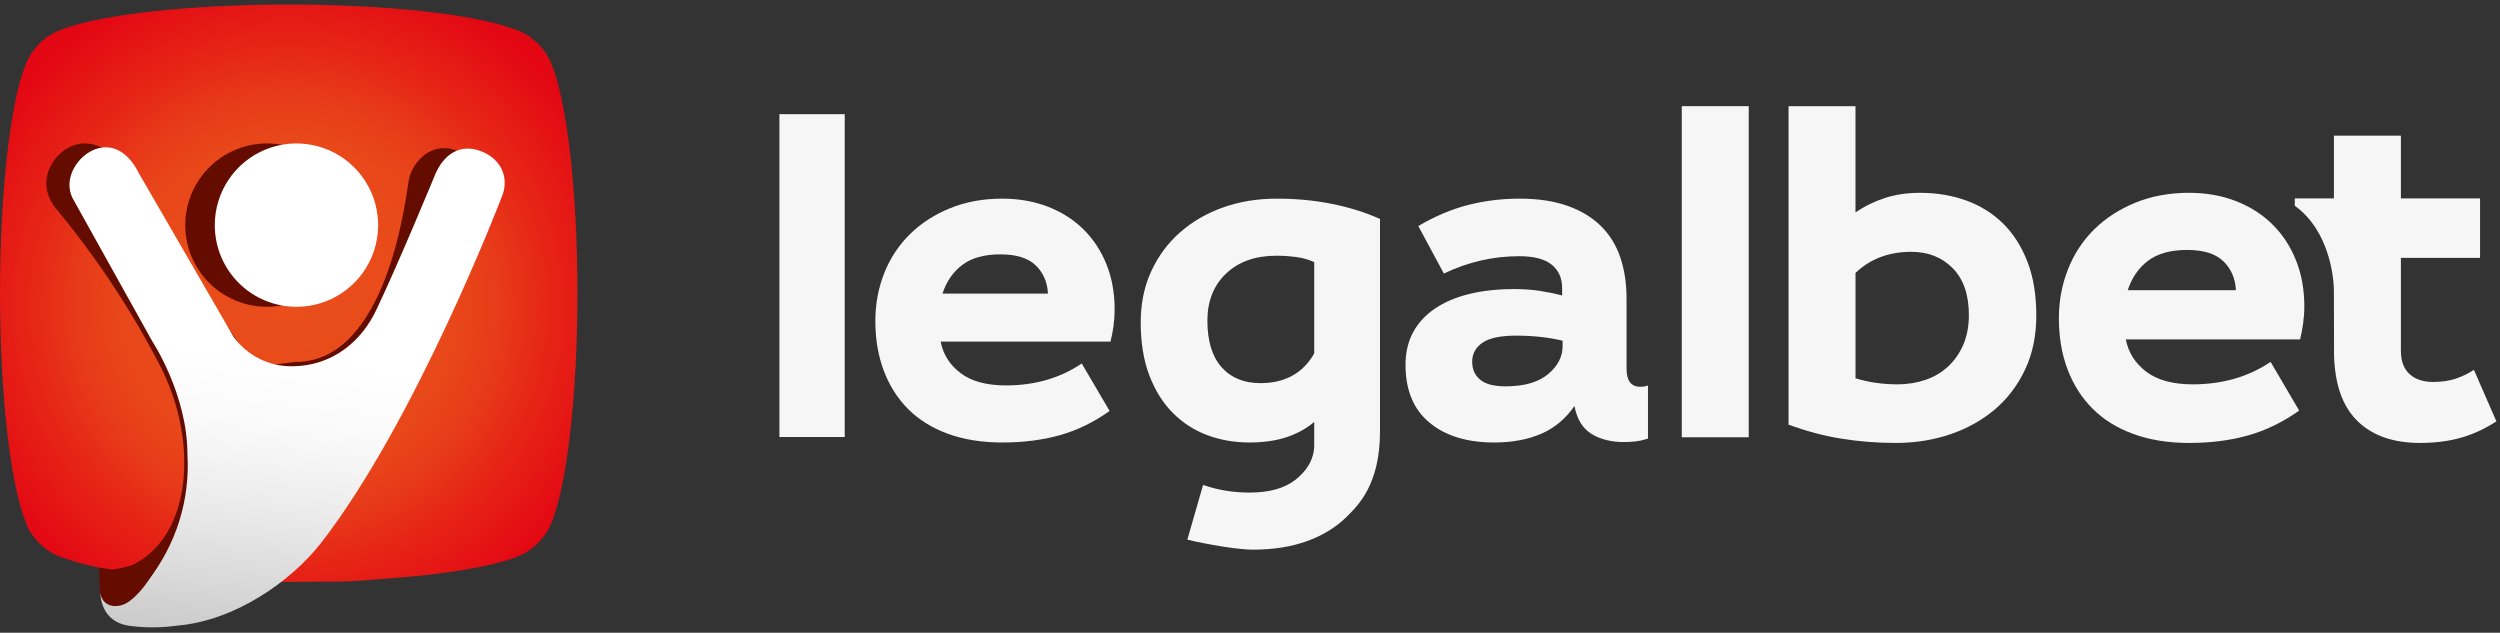 <svg width="324" height="82" viewBox="0 0 324 82" fill="none" xmlns="http://www.w3.org/2000/svg">
<rect x="0" y="0" width="324" height="82" fill="#333333" stroke="none"/>
<path d="M68.86 71.114C69.476 70.656 70.023 70.112 70.484 69.498C70.851 69.038 71.15 68.526 71.37 67.98C71.412 67.9 71.447 67.817 71.477 67.732C73.448 62.968 74.837 51.467 74.837 38.024C74.837 24.581 73.462 13.209 71.505 8.38C71.458 8.248 71.401 8.113 71.335 7.976L71.165 7.628C71.141 7.575 71.115 7.523 71.087 7.472C70.974 7.255 70.848 7.044 70.711 6.841C70.662 6.764 70.608 6.691 70.548 6.622C70.068 5.966 69.492 5.388 68.839 4.906L68.577 4.707C68.408 4.592 68.233 4.485 68.052 4.388C67.568 4.117 67.057 3.899 66.528 3.736C61.38 1.864 50.277 0.588 37.401 0.588C24.525 0.588 13.379 1.864 8.331 3.708C7.82 3.869 7.326 4.081 6.856 4.339C6.658 4.446 6.466 4.564 6.282 4.693H6.232L5.998 4.863C5.362 5.343 4.803 5.917 4.339 6.565C3.973 7.021 3.675 7.527 3.453 8.068L3.361 8.288C1.39 13.038 0 24.595 0 38.024C0 51.453 1.418 63.117 3.389 67.803V67.867C3.619 68.465 3.94 69.025 4.339 69.526C4.789 70.121 5.318 70.651 5.913 71.1C6.375 71.473 6.888 71.777 7.438 72.001L7.714 72.121C10.112 72.992 12.596 73.605 15.123 73.95C16.584 74.184 19.378 72.305 21.108 72.49C23.532 72.759 25.638 75.234 28.46 75.376C31.488 75.539 38.94 75.376 42.286 75.376C44.353 75.408 46.42 75.318 48.476 75.106C56.856 74.574 63.691 73.497 67.045 72.135L67.407 71.979C67.93 71.762 68.419 71.471 68.86 71.114Z" fill="url(#paint0_radial)"/>
<path d="M41.411 55.724C43.339 51.902 62.249 25.08 62.249 25.08C62.809 22.648 60.831 19.77 58.406 19.28C55.478 18.692 53.358 21.251 52.975 23.35C52.592 25.449 50.274 47.003 38.22 46.911L33.009 47.57C32.952 47.379 15.177 21.336 15.177 21.336C14.706 20.23 13.813 19.358 12.697 18.912C11.58 18.466 10.332 18.484 9.228 18.961C6.931 19.947 4.549 23.4 7.101 26.846C12.303 33.084 16.82 39.863 20.573 47.067C26.337 57.922 24.671 71.883 14.801 74.01C16.432 74.286 18.134 74.442 20.098 74.655C20.998 74.754 23.933 74.797 24.905 74.882C31.286 75.328 29.06 72.152 29.06 72.152C32.484 71.854 39.284 60.028 41.411 55.724Z" fill="#640C00"/>
<path d="M33.654 18.633C29.387 19.012 25.769 21.925 24.489 26.012C23.208 30.1 24.518 34.556 27.805 37.302C31.093 40.048 35.712 40.541 39.505 38.552C43.299 36.564 45.52 32.484 45.133 28.219C44.608 22.403 39.47 18.112 33.654 18.633Z" fill="#640C00"/>
<path fill-rule="evenodd" clip-rule="evenodd" d="M48.197 33.237C46.554 37.192 42.69 39.767 38.407 39.761C35.601 39.76 32.911 38.643 30.929 36.658C28.946 34.673 27.834 31.982 27.836 29.176C27.836 24.893 30.416 21.032 34.374 19.395C38.331 17.757 42.885 18.665 45.911 21.696C48.938 24.726 49.84 29.282 48.197 33.237ZM56.36 22.702C57.48 19.972 59.65 18.582 62.281 19.575C65.103 20.61 66.038 23.241 64.996 25.602C64.996 25.602 53.879 54.622 41.549 70.44C37.642 75.403 30.403 80.445 23.008 81.076C20.984 81.362 18.931 81.379 16.903 81.125C13.904 80.756 13.103 78.594 12.989 76.814C13.238 77.934 15.088 80.572 19.215 75.183C22.84 70.549 24.646 64.749 24.291 58.876C24.291 51.162 19.775 44.298 19.775 44.298L9.466 25.793C8.048 23.177 10.111 20.071 12.486 19.291C14.861 18.511 16.811 20.057 17.974 22.411L30.247 43.611C30.281 43.675 30.324 43.735 30.375 43.788C32.12 46.11 34.858 47.474 37.763 47.468C43.279 47.468 46.93 44.029 48.738 40.229C51.716 33.989 56.36 22.702 56.36 22.702Z" fill="url(#paint1_linear)"/>
<path d="M12.89 73.565C12.807 74.749 12.862 75.938 13.053 77.11C13.351 78.251 14.279 78.639 15.28 78.528C16.28 78.417 17.085 77.815 18.239 76.535C19.392 75.255 21.141 72.159 21.141 72.159C21.141 72.159 15.204 73.898 14.482 73.804C13.761 73.71 12.89 73.565 12.89 73.565Z" fill="#640C00"/>
<path fill-rule="evenodd" clip-rule="evenodd" d="M101.013 56.638H109.475V14.798H101.013V56.638Z" fill="#F6F6F6"/>
<path fill-rule="evenodd" clip-rule="evenodd" d="M134.22 34.386C133.234 33.438 131.715 32.965 129.664 32.965C127.573 32.965 125.926 33.418 124.722 34.327C123.518 35.234 122.66 36.477 122.146 38.054H135.816C135.74 36.556 135.205 35.332 134.22 34.386ZM124.486 48.35C125.883 49.417 127.847 49.95 130.372 49.95C134.12 49.95 137.396 49.002 140.196 47.109L143.804 53.262C141.753 54.722 139.605 55.769 137.355 56.399C135.106 57.032 132.622 57.346 129.899 57.346C127.255 57.346 124.909 56.971 122.858 56.222C120.806 55.474 119.089 54.407 117.707 53.028C116.329 51.645 115.273 49.988 114.543 48.055C113.813 46.122 113.446 43.972 113.446 41.604C113.446 39.397 113.833 37.325 114.6 35.391C115.369 33.459 116.477 31.782 117.915 30.361C119.354 28.94 121.089 27.817 123.124 26.987C125.154 26.16 127.413 25.744 129.899 25.744C132.029 25.744 133.99 26.092 135.789 26.78C137.581 27.471 139.12 28.449 140.402 29.71C141.686 30.973 142.682 32.483 143.391 34.238C144.1 35.993 144.457 37.957 144.457 40.127C144.457 40.837 144.407 41.548 144.309 42.257C144.211 42.966 144.083 43.636 143.922 44.268H121.91C122.225 45.925 123.082 47.286 124.486 48.35Z" fill="#F6F6F6"/>
<path fill-rule="evenodd" clip-rule="evenodd" d="M202.512 44.862C202.512 46.24 201.883 47.453 200.619 48.499C199.358 49.546 197.522 50.069 195.118 50.069C193.62 50.069 192.522 49.782 191.833 49.209C191.14 48.639 190.795 47.86 190.795 46.874C190.795 45.849 191.242 45.03 192.127 44.418C193.017 43.805 194.466 43.5 196.477 43.5C198.69 43.5 200.7 43.717 202.512 44.152V44.862ZM213.577 49.951C213.341 50.069 213.006 50.125 212.571 50.125C211.39 50.125 210.799 49.339 210.799 47.76V38.647C210.799 36.713 210.53 34.957 209.998 33.38C209.468 31.801 208.637 30.452 207.514 29.326C206.388 28.202 204.948 27.325 203.193 26.691C201.439 26.061 199.356 25.744 196.95 25.744C194.622 25.744 192.384 26.023 190.233 26.574C188.083 27.128 185.942 28.035 183.813 29.298L187.126 35.452C190.243 33.952 193.496 33.203 196.892 33.203C198.785 33.203 200.184 33.567 201.092 34.297C202 35.026 202.453 36.044 202.453 37.347V38.294C201.546 38.054 200.592 37.859 199.582 37.7C198.577 37.542 197.463 37.464 196.241 37.464C194.109 37.464 192.185 37.67 190.471 38.085C188.755 38.501 187.273 39.121 186.032 39.95C184.788 40.778 183.83 41.802 183.161 43.025C182.492 44.249 182.156 45.67 182.156 47.287C182.156 50.562 183.191 53.056 185.263 54.774C187.334 56.49 190.125 57.346 193.635 57.346C195.964 57.346 197.996 56.971 199.73 56.222C201.468 55.474 202.908 54.27 204.051 52.615C204.366 54.308 205.097 55.512 206.239 56.222C207.385 56.933 208.785 57.287 210.442 57.287C211.232 57.287 211.94 57.229 212.571 57.111C212.927 57.043 213.243 56.934 213.577 56.843V49.951Z" fill="#F6F6F6"/>
<path fill-rule="evenodd" clip-rule="evenodd" d="M170.323 45.809C168.865 48.368 166.537 49.654 163.344 49.654C161.212 49.654 159.534 48.962 158.313 47.585C157.089 46.2 156.478 44.189 156.478 41.546C156.478 39.024 157.288 36.991 158.902 35.451C160.523 33.912 162.691 33.141 165.411 33.141C166.319 33.141 167.196 33.201 168.047 33.319C168.895 33.437 169.654 33.657 170.323 33.971V45.809ZM178.75 28.336C176.907 27.515 174.867 26.875 172.634 26.427C170.384 25.97 167.998 25.744 165.472 25.744C162.988 25.744 160.682 26.119 158.55 26.868C156.417 27.62 154.555 28.694 152.959 30.094C151.358 31.495 150.108 33.182 149.199 35.155C148.291 37.125 147.837 39.336 147.837 41.781C147.837 44.423 148.214 46.723 148.964 48.677C149.714 50.627 150.729 52.244 152.01 53.53C153.295 54.811 154.78 55.77 156.479 56.401C158.173 57.032 159.989 57.345 161.922 57.345C163.737 57.345 165.334 57.119 166.716 56.666C168.098 56.214 169.298 55.548 170.324 54.682V57.667C170.324 59.642 169.212 61.176 167.809 62.24C166.411 63.305 164.446 63.839 161.922 63.839C159.756 63.839 157.769 63.484 155.92 62.851L153.879 69.937C154.233 70.061 159.672 71.235 162.396 71.235C165.039 71.235 167.385 70.86 169.436 70.112C171.491 69.362 173.205 68.296 174.587 66.915C175.969 65.534 178.847 62.832 178.847 55.951V28.336H178.75Z" fill="#F6F6F6"/>
<path fill-rule="evenodd" clip-rule="evenodd" d="M217.958 56.67H226.636V13.759H217.958V56.67Z" fill="#F6F6F6"/>
<path fill-rule="evenodd" clip-rule="evenodd" d="M245.939 49.811C247.193 49.811 248.387 49.621 249.518 49.239C250.657 48.851 251.631 48.277 252.469 47.502C253.293 46.739 253.952 45.798 254.439 44.685C254.92 43.569 255.166 42.288 255.166 40.83C255.166 38.2 254.47 36.177 253.071 34.76C251.675 33.34 249.883 32.636 247.7 32.636C244.785 32.636 242.379 33.548 240.475 35.37V49.024C242.174 49.552 243.996 49.811 245.939 49.811ZM240.473 27.536C241.644 26.725 242.926 26.1 244.297 25.657C245.677 25.208 247.192 24.989 248.853 24.989C250.998 24.989 252.993 25.323 254.832 25.991C256.673 26.657 258.256 27.649 259.596 28.964C260.926 30.276 261.978 31.927 262.753 33.908C263.522 35.893 263.905 38.218 263.905 40.891C263.905 43.476 263.432 45.797 262.477 47.838C261.525 49.883 260.223 51.613 258.564 53.033C256.902 54.443 254.971 55.529 252.767 56.281C250.561 57.029 248.197 57.405 245.693 57.405C243.271 57.405 240.915 57.218 238.652 56.85C236.39 56.494 234.102 55.88 231.796 55.033V13.76H240.473V27.536Z" fill="#F6F6F6"/>
<path fill-rule="evenodd" clip-rule="evenodd" d="M288.14 33.852C287.125 32.876 285.568 32.393 283.46 32.393C281.321 32.393 279.632 32.856 278.39 33.788C277.164 34.721 276.286 35.992 275.755 37.609H289.776C289.694 36.074 289.153 34.82 288.14 33.852ZM278.151 48.171C279.59 49.267 281.601 49.81 284.188 49.81C288.037 49.81 291.392 48.835 294.27 46.9L297.972 53.212C295.866 54.705 293.665 55.779 291.359 56.426C289.049 57.083 286.499 57.405 283.702 57.405C280.996 57.405 278.589 57.011 276.487 56.244C274.379 55.479 272.62 54.385 271.203 52.968C269.786 51.554 268.705 49.852 267.954 47.864C267.203 45.891 266.831 43.681 266.831 41.251C266.831 38.987 267.229 36.867 268.022 34.879C268.805 32.896 269.935 31.175 271.418 29.717C272.893 28.265 274.671 27.115 276.76 26.26C278.84 25.415 281.158 24.987 283.702 24.987C285.892 24.987 287.905 25.34 289.744 26.049C291.587 26.759 293.164 27.762 294.478 29.055C295.8 30.349 296.819 31.894 297.545 33.699C298.278 35.496 298.641 37.513 298.641 39.736C298.641 40.463 298.587 41.192 298.486 41.92C298.386 42.65 298.254 43.337 298.09 43.986H275.507C275.834 45.687 276.715 47.075 278.151 48.171Z" fill="#F6F6F6"/>
<path fill-rule="evenodd" clip-rule="evenodd" d="M320.62 47.931C319.895 48.411 319.094 48.799 318.224 49.086C317.352 49.372 316.395 49.502 315.342 49.502C314.048 49.502 313.022 49.167 312.279 48.479C311.529 47.788 311.156 46.8 311.156 45.502V33.422H321.415V25.715H311.156V17.583H302.475V25.715H297.404V26.667C301.893 29.898 302.475 35.983 302.475 37.721C302.475 39.453 302.492 46.049 302.492 46.049C302.6 49.76 303.554 52.555 305.389 54.425C307.326 56.408 310.078 57.405 313.64 57.405C315.584 57.405 317.347 57.176 318.923 56.733C320.502 56.29 322.036 55.575 323.533 54.609L320.62 47.931Z" fill="#F6F6F6"/>
<defs>
<radialGradient id="paint0_radial" cx="0" cy="0" r="1" gradientUnits="userSpaceOnUse" gradientTransform="translate(37.419 39.651) scale(44.943 44.957)">
<stop stop-color="#E94E1B"/>
<stop offset="0.46" stop-color="#E9491A"/>
<stop offset="0.6" stop-color="#E73C19"/>
<stop offset="0.75" stop-color="#E62516"/>
<stop offset="1" stop-color="#E30613"/>
</radialGradient>
<linearGradient id="paint1_linear" x1="11.422" y1="25.587" x2="4.909" y2="81.84" gradientUnits="userSpaceOnUse">
<stop offset="0.31" stop-color="white"/>
<stop offset="0.47" stop-color="#FAFAFA"/>
<stop offset="0.64" stop-color="#EDEDED"/>
<stop offset="0.83" stop-color="#DADADA"/>
<stop offset="1" stop-color="#C6C6C6"/>
</linearGradient>
</defs>
</svg>
